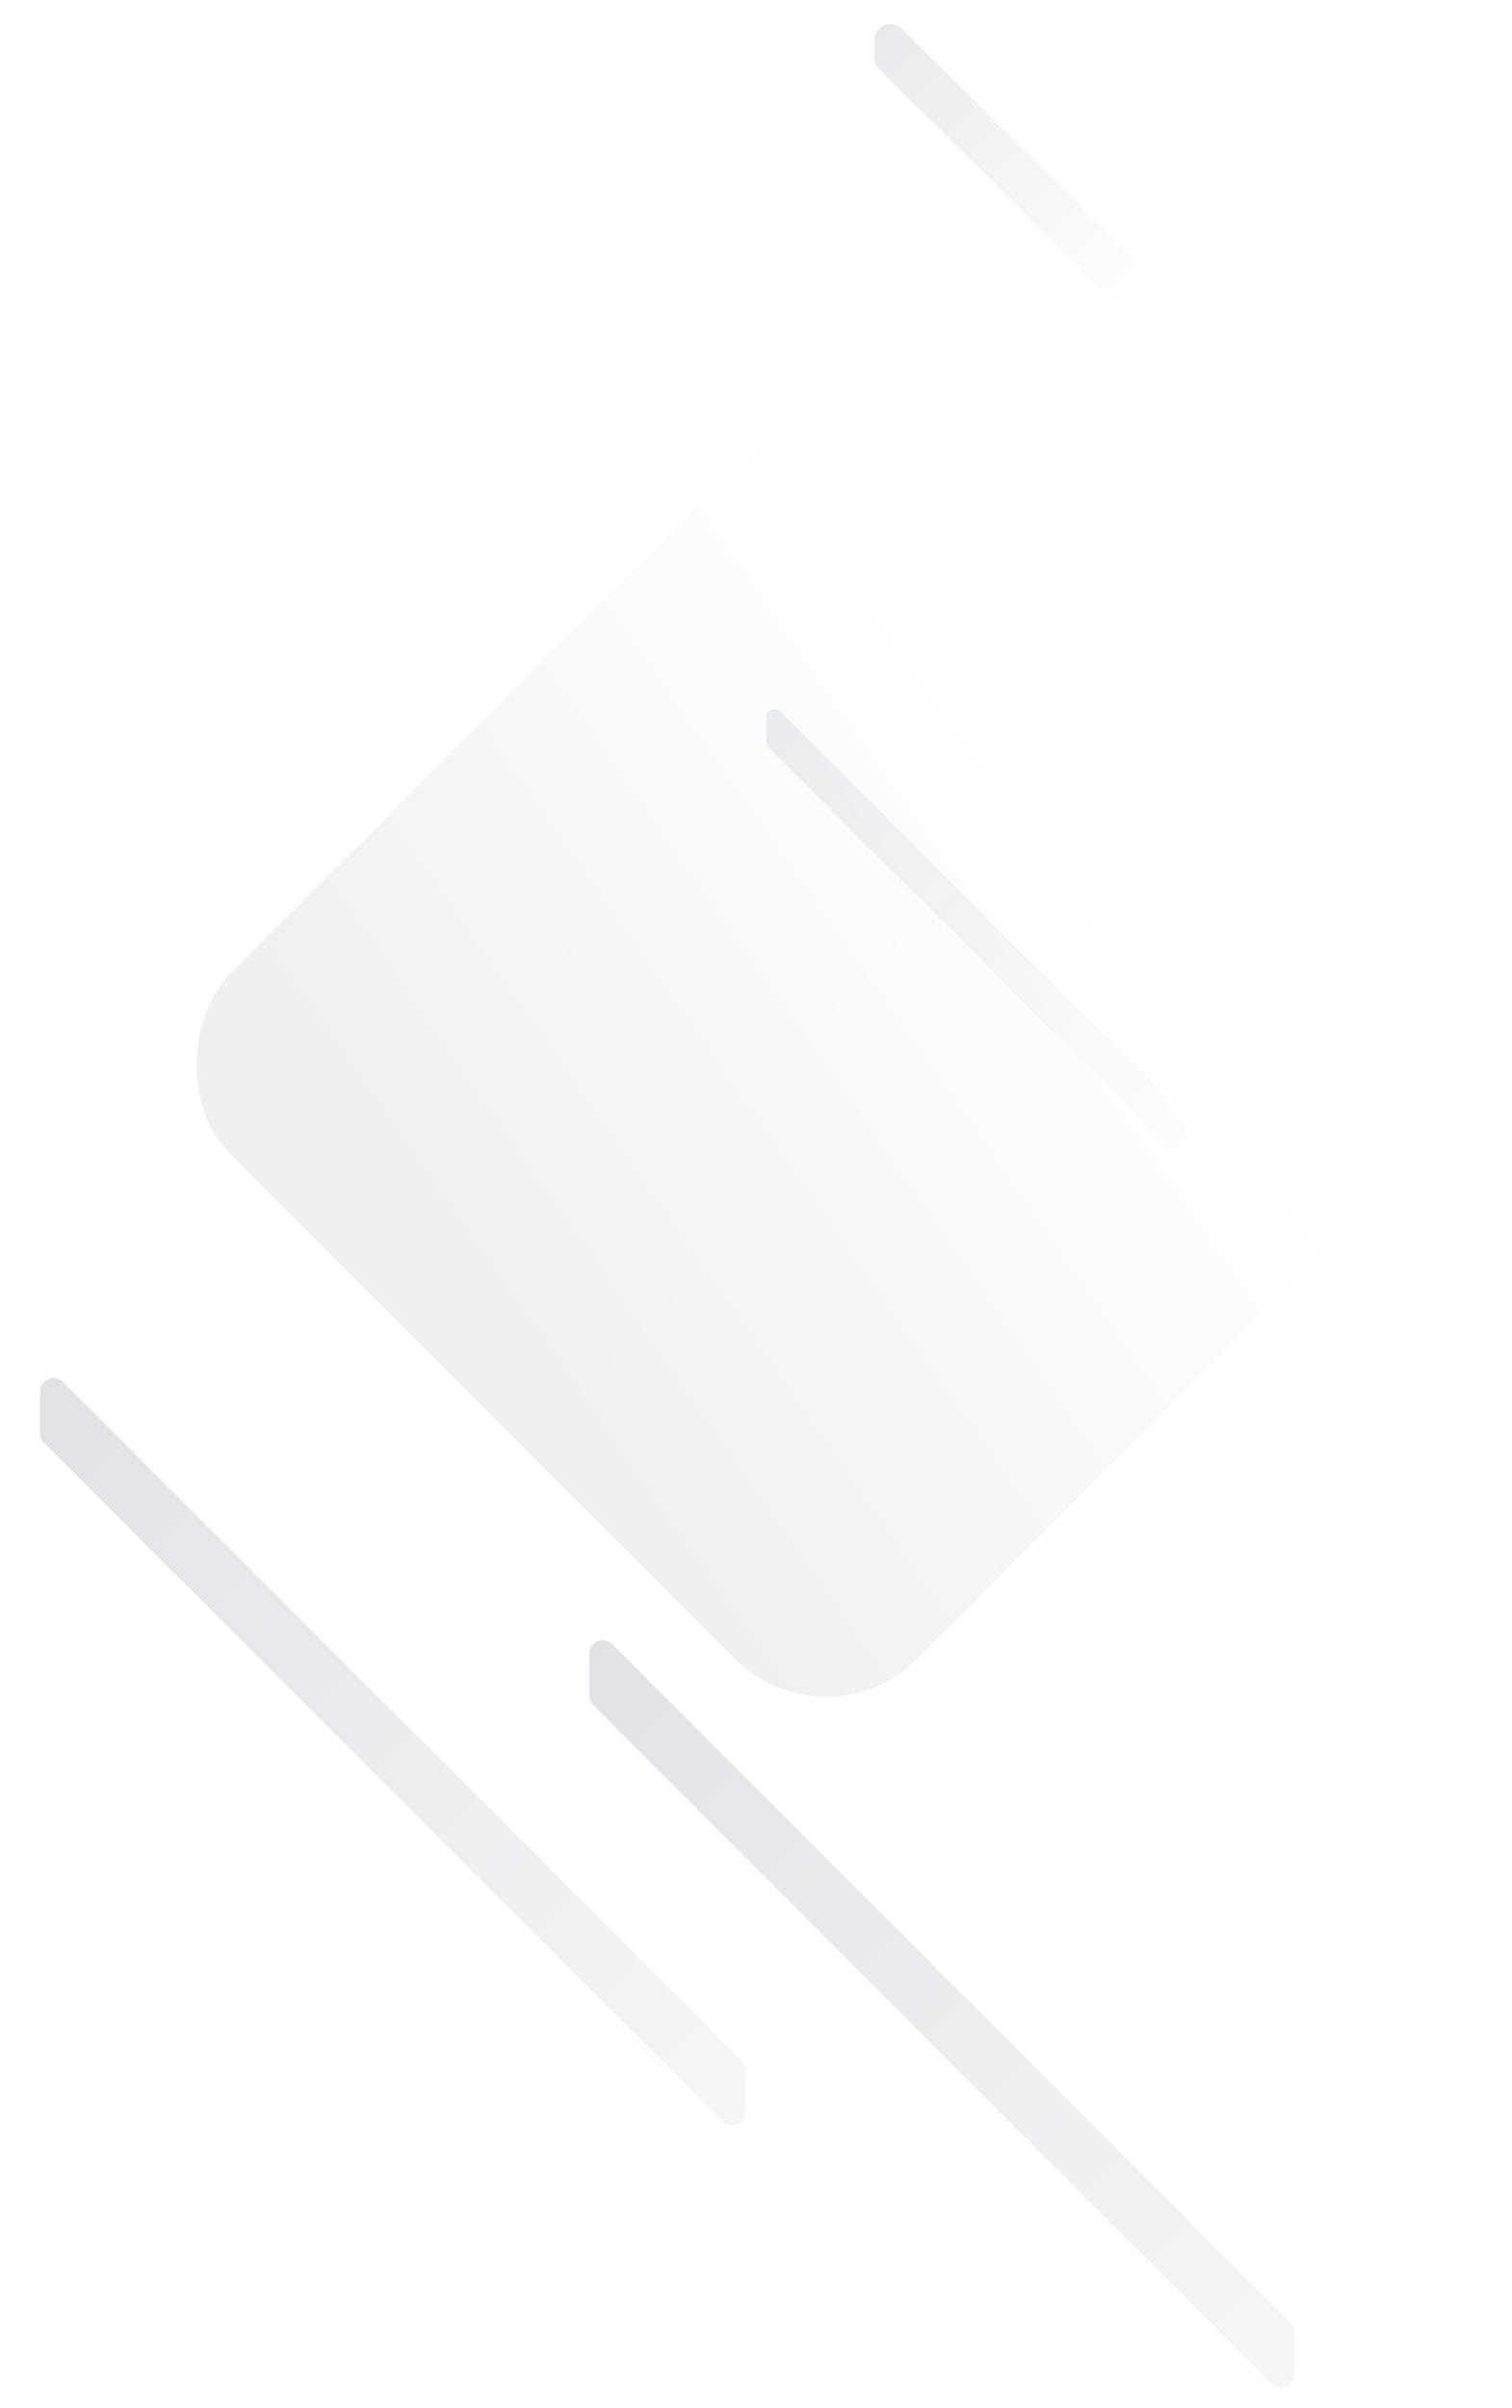 <svg width="669" height="1065" viewBox="0 0 669 1065" fill="none" xmlns="http://www.w3.org/2000/svg">
<path opacity="0.5" d="M388.978 30.586C387.652 29.272 386.906 27.482 386.906 25.616L386.906 17.518C386.906 11.296 394.417 8.167 398.835 12.547L555.082 167.475C556.408 168.789 557.154 170.578 557.154 172.445L557.154 180.543C557.154 186.765 549.643 189.894 545.225 185.513L388.978 30.586Z" fill="url(#paint0_linear_729_1859)" fill-opacity="0.2"/>
<rect opacity="0.13" x="365.477" y="167.001" width="429.181" height="429.181" rx="56.541" transform="rotate(45 365.477 167.001)" fill="url(#paint1_linear_729_1859)" fill-opacity="0.51"/>
<path opacity="0.13" d="M19.463 638.17C18.338 637.045 17.706 635.519 17.706 633.927L17.706 615.487C17.706 610.141 24.169 607.464 27.948 611.244L328.037 911.333C329.162 912.458 329.794 913.984 329.794 915.576L329.794 934.016C329.794 939.361 323.331 942.038 319.552 938.259L19.463 638.17Z" fill="url(#paint2_linear_729_1859)"/>
<path opacity="0.15" d="M340.135 330.616C339.469 329.95 339.094 329.046 339.094 328.104L339.094 317.189C339.094 314.024 342.92 312.44 345.157 314.677L522.795 492.315C523.461 492.981 523.836 493.885 523.836 494.827L523.836 505.743C523.836 508.907 520.01 510.491 517.773 508.254L340.135 330.616Z" fill="url(#paint3_linear_729_1859)"/>
<path opacity="0.13" d="M262.463 754.17C261.338 753.045 260.706 751.519 260.706 749.927L260.706 731.487C260.706 726.141 267.169 723.464 270.948 727.244L571.037 1027.33C572.162 1028.46 572.794 1029.98 572.794 1031.58L572.794 1050.02C572.794 1055.36 566.331 1058.04 562.552 1054.26L262.463 754.17Z" fill="url(#paint4_linear_729_1859)"/>
<defs>
<linearGradient id="paint0_linear_729_1859" x1="379.954" y1="7.675" x2="507.429" y2="135.15" gradientUnits="userSpaceOnUse">
<stop stop-color="#112340"/>
<stop offset="1" stop-color="#112340" stop-opacity="0"/>
</linearGradient>
<linearGradient id="paint1_linear_729_1859" x1="596.456" y1="566.586" x2="652.364" y2="250.245" gradientUnits="userSpaceOnUse">
<stop stop-color="#112340"/>
<stop offset="1" stop-color="#112340" stop-opacity="0"/>
</linearGradient>
<linearGradient id="paint2_linear_729_1859" x1="8.853" y1="609.854" x2="338.647" y2="939.649" gradientUnits="userSpaceOnUse">
<stop stop-color="#112340"/>
<stop offset="1" stop-color="#112340" stop-opacity="0.3"/>
</linearGradient>
<linearGradient id="paint3_linear_729_1859" x1="333.854" y1="313.854" x2="529.076" y2="509.077" gradientUnits="userSpaceOnUse">
<stop stop-color="#112340" stop-opacity="0.5"/>
<stop offset="1" stop-color="#112340" stop-opacity="0"/>
</linearGradient>
<linearGradient id="paint4_linear_729_1859" x1="251.853" y1="725.854" x2="581.647" y2="1055.65" gradientUnits="userSpaceOnUse">
<stop stop-color="#112340"/>
<stop offset="1" stop-color="#112340" stop-opacity="0.3"/>
</linearGradient>
</defs>
</svg>
